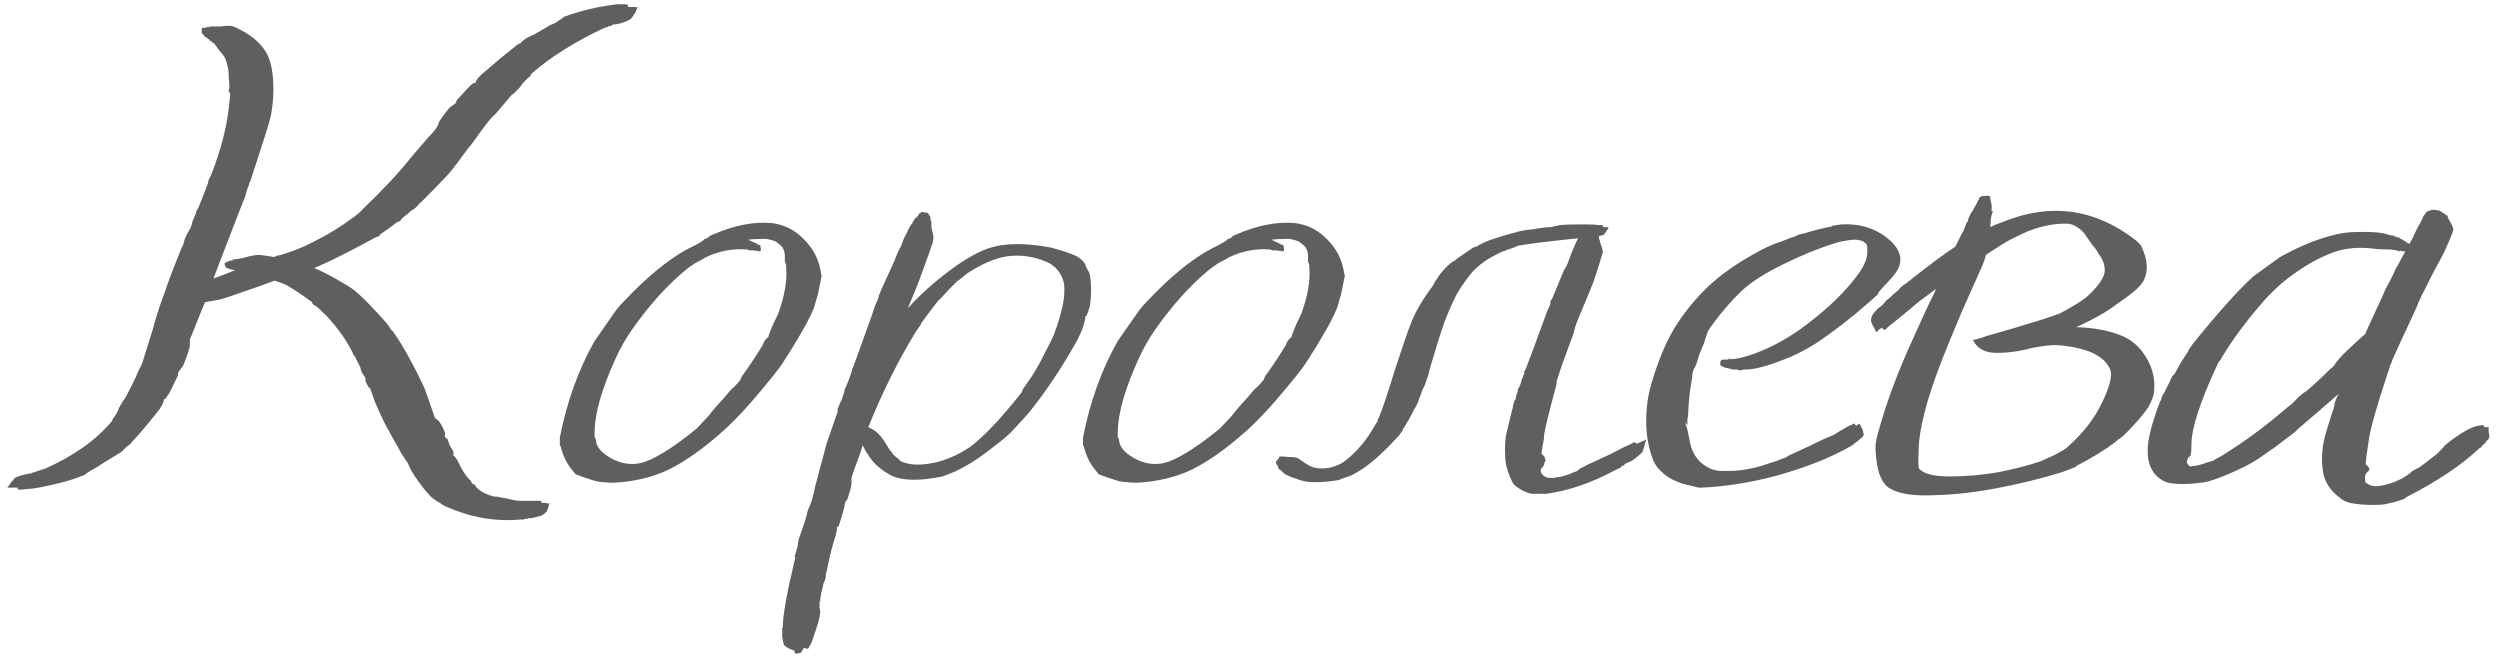 <?xml version="1.0" encoding="UTF-8"?> <svg xmlns="http://www.w3.org/2000/svg" width="162" height="43" viewBox="0 0 162 43" fill="none"> <path d="M40.879 1.22C40.758 1.31 40.563 1.4 40.294 1.49C40.053 1.55 39.919 1.58 39.889 1.58C39.889 1.58 39.843 1.58 39.754 1.58L39.663 1.625V1.67H39.574C39.483 1.7 39.423 1.715 39.394 1.715V1.76H39.303L39.169 1.805C37.248 2.705 35.673 3.695 34.444 4.775L34.398 4.865C34.368 4.925 34.294 5 34.173 5.09C34.084 5.18 34.008 5.255 33.949 5.315C33.889 5.375 33.828 5.45 33.769 5.54C33.709 5.63 33.648 5.705 33.589 5.765C33.559 5.795 33.483 5.87 33.364 5.99C33.273 6.08 33.199 6.14 33.139 6.17C33.019 6.32 32.688 6.71 32.148 7.34C32.089 7.4 31.998 7.49 31.878 7.61C31.759 7.73 31.669 7.835 31.608 7.925C31.459 8.105 31.233 8.405 30.933 8.825C30.663 9.215 30.468 9.47 30.349 9.59C29.718 10.46 29.284 11.03 29.044 11.3C28.654 11.72 28.069 12.32 27.288 13.1C27.229 13.13 27.169 13.19 27.108 13.28C27.049 13.34 26.988 13.4 26.928 13.46C26.869 13.52 26.779 13.58 26.659 13.64C26.569 13.7 26.523 13.745 26.523 13.775C26.404 13.865 26.268 13.97 26.119 14.09C25.998 14.21 25.939 14.285 25.939 14.315C25.909 14.345 25.863 14.36 25.803 14.36L25.713 14.405C25.384 14.675 25.009 14.945 24.588 15.215L24.634 15.26L24.229 15.44C22.639 16.31 21.349 16.955 20.358 17.375C20.748 17.525 21.259 17.78 21.889 18.14C22.369 18.41 22.729 18.635 22.968 18.815C23.479 19.235 24.183 19.955 25.084 20.975C25.113 21.005 25.143 21.05 25.174 21.11C25.233 21.17 25.264 21.215 25.264 21.245C25.294 21.305 25.338 21.365 25.398 21.425C25.459 21.455 25.488 21.485 25.488 21.515C26.088 22.355 26.764 23.57 27.514 25.16C27.544 25.25 27.753 25.85 28.143 26.96C28.143 26.99 28.159 27.035 28.189 27.095C28.248 27.125 28.308 27.17 28.369 27.23C28.428 27.26 28.459 27.29 28.459 27.32C28.578 27.47 28.698 27.695 28.819 27.995C28.849 28.085 28.849 28.16 28.819 28.22C28.819 28.28 28.849 28.34 28.909 28.4L28.998 28.445C29.029 28.535 29.073 28.67 29.134 28.85C29.224 29 29.299 29.12 29.358 29.21C29.358 29.27 29.373 29.33 29.404 29.39V29.435L29.314 29.48C29.433 29.51 29.569 29.675 29.718 29.975C29.898 30.395 30.139 30.77 30.439 31.1C30.468 31.1 30.498 31.13 30.529 31.19C30.558 31.25 30.573 31.295 30.573 31.325C30.604 31.325 30.634 31.34 30.663 31.37C30.694 31.37 30.724 31.385 30.753 31.415C30.784 31.415 30.814 31.46 30.843 31.55C30.904 31.61 30.948 31.655 30.979 31.685C31.159 31.835 31.369 31.955 31.608 32.045C31.759 32.105 31.849 32.135 31.878 32.135C31.939 32.165 31.998 32.18 32.059 32.18C32.118 32.18 32.163 32.18 32.194 32.18C32.313 32.21 32.478 32.24 32.688 32.27C32.928 32.33 33.123 32.375 33.273 32.405C33.453 32.435 33.589 32.45 33.678 32.45C33.858 32.45 34.038 32.45 34.218 32.45C34.428 32.45 34.563 32.45 34.623 32.45C34.743 32.45 34.864 32.45 34.983 32.45C35.044 32.45 35.089 32.495 35.118 32.585H35.389L35.478 32.63C35.538 32.63 35.584 32.615 35.614 32.585C35.584 32.675 35.553 32.78 35.523 32.9C35.493 32.99 35.464 33.065 35.434 33.125C35.404 33.185 35.358 33.23 35.298 33.26C35.209 33.35 35.103 33.41 34.983 33.44C34.864 33.47 34.743 33.5 34.623 33.53C34.533 33.56 34.459 33.575 34.398 33.575H34.309C34.248 33.575 34.203 33.59 34.173 33.62H34.084C33.993 33.62 33.949 33.635 33.949 33.665C33.919 33.665 33.858 33.665 33.769 33.665H33.724C32.103 33.815 30.483 33.53 28.863 32.81L28.773 32.765C28.713 32.735 28.623 32.675 28.503 32.585C28.384 32.525 28.308 32.48 28.279 32.45L28.143 32.36C28.023 32.27 27.933 32.195 27.873 32.135C27.843 32.105 27.724 31.97 27.514 31.73C27.183 31.31 26.928 30.95 26.748 30.65C26.689 30.56 26.628 30.455 26.569 30.335C26.509 30.185 26.463 30.08 26.433 30.02C26.343 29.9 26.194 29.675 25.983 29.345C25.803 28.985 25.654 28.715 25.534 28.535C25.113 27.785 24.843 27.275 24.724 27.005C24.634 26.795 24.498 26.495 24.319 26.105C24.169 25.685 24.064 25.385 24.003 25.205C23.974 25.145 23.928 25.1 23.869 25.07C23.838 25.01 23.808 24.95 23.779 24.89C23.748 24.83 23.718 24.77 23.689 24.71C23.689 24.62 23.689 24.56 23.689 24.53C23.659 24.44 23.613 24.365 23.553 24.305C23.523 24.245 23.494 24.2 23.463 24.17C23.433 24.11 23.419 24.065 23.419 24.035C23.389 24.005 23.373 23.975 23.373 23.945C23.373 23.915 23.373 23.885 23.373 23.855C23.224 23.555 23.088 23.285 22.968 23.045H22.924L22.834 22.82C22.444 22.04 21.889 21.26 21.169 20.48C20.808 20.12 20.584 19.91 20.494 19.85L20.404 19.805C20.373 19.775 20.328 19.745 20.268 19.715C20.238 19.655 20.224 19.61 20.224 19.58C19.564 19.1 19.023 18.74 18.604 18.5C18.453 18.41 18.183 18.305 17.794 18.185C17.253 18.395 16.578 18.635 15.768 18.905C15.018 19.175 14.524 19.34 14.284 19.4C13.954 19.46 13.623 19.52 13.293 19.58C13.264 19.61 12.963 20.345 12.393 21.785C12.364 21.815 12.334 21.89 12.303 22.01C12.303 22.13 12.303 22.235 12.303 22.325V22.46C12.213 22.79 12.079 23.18 11.899 23.63C11.838 23.75 11.778 23.84 11.719 23.9C11.659 23.96 11.598 24.05 11.539 24.17V24.305C11.209 25.025 10.998 25.445 10.909 25.565L10.684 25.88L10.639 25.835C10.608 26.105 10.428 26.435 10.098 26.825C9.499 27.575 8.974 28.19 8.524 28.67C8.494 28.73 8.434 28.79 8.344 28.85C8.254 28.91 8.194 28.955 8.164 28.985C8.134 29.015 8.089 29.06 8.029 29.12C7.999 29.15 7.954 29.195 7.894 29.255C7.864 29.285 7.699 29.39 7.399 29.57C7.249 29.66 7.054 29.78 6.814 29.93C6.574 30.08 6.409 30.185 6.319 30.245C6.259 30.275 6.184 30.32 6.094 30.38C6.004 30.44 5.944 30.47 5.914 30.47C5.824 30.53 5.734 30.59 5.644 30.65C5.554 30.71 5.494 30.755 5.464 30.785C4.804 31.055 4.039 31.28 3.169 31.46C2.509 31.61 2.044 31.685 1.774 31.685C1.564 31.715 1.414 31.73 1.324 31.73C1.204 31.73 1.144 31.715 1.144 31.685V31.595H0.784H0.649C0.559 31.595 0.499 31.595 0.469 31.595C0.529 31.535 0.589 31.46 0.649 31.37C0.709 31.25 0.769 31.175 0.829 31.145C0.859 31.085 0.904 31.025 0.964 30.965C1.144 30.875 1.369 30.8 1.639 30.74C1.909 30.68 2.059 30.65 2.089 30.65C2.089 30.62 2.134 30.605 2.224 30.605C2.284 30.575 2.329 30.56 2.359 30.56C2.359 30.53 2.404 30.515 2.494 30.515C2.554 30.485 2.599 30.47 2.629 30.47C2.629 30.44 2.674 30.425 2.764 30.425C2.824 30.395 2.869 30.38 2.899 30.38C4.789 29.54 6.244 28.505 7.264 27.275L7.309 27.14C7.339 27.11 7.384 27.05 7.444 26.96C7.534 26.84 7.594 26.735 7.624 26.645C7.654 26.585 7.684 26.51 7.714 26.42C7.774 26.33 7.819 26.255 7.849 26.195C7.879 26.135 7.924 26.06 7.984 25.97C8.074 25.85 8.134 25.76 8.164 25.7C8.344 25.37 8.569 24.92 8.839 24.35C8.839 24.32 8.884 24.215 8.974 24.035C9.064 23.855 9.139 23.705 9.199 23.585C9.259 23.405 9.484 22.685 9.874 21.425L10.143 20.48C10.354 19.82 10.518 19.34 10.639 19.04C10.819 18.47 11.194 17.48 11.764 16.07C11.823 15.98 11.868 15.875 11.899 15.755C11.928 15.635 11.959 15.53 11.989 15.44C12.049 15.32 12.108 15.2 12.168 15.08C12.258 14.93 12.319 14.825 12.348 14.765C12.409 14.615 12.454 14.465 12.483 14.315C12.543 14.165 12.604 14.03 12.664 13.91L12.709 13.73C12.739 13.64 12.768 13.58 12.799 13.55C12.858 13.49 12.889 13.43 12.889 13.37C13.129 12.8 13.338 12.26 13.518 11.75H13.473L13.698 11.3C14.299 9.74 14.674 8.315 14.823 7.025C14.883 6.515 14.914 6.185 14.914 6.035L14.823 5.945C14.823 5.915 14.823 5.87 14.823 5.81L14.868 5.72C14.868 5.51 14.854 5.285 14.823 5.045C14.823 4.775 14.809 4.565 14.778 4.415C14.748 4.265 14.688 4.055 14.598 3.785C14.539 3.665 14.403 3.485 14.194 3.245L13.924 2.885C13.924 2.855 13.893 2.825 13.834 2.795L13.743 2.75V2.705L13.653 2.66L13.563 2.615V2.57C13.534 2.54 13.504 2.525 13.473 2.525C13.444 2.465 13.383 2.42 13.293 2.39C13.264 2.36 13.233 2.33 13.204 2.3C13.204 2.27 13.188 2.24 13.159 2.21H13.114C13.084 2.18 13.069 2.105 13.069 1.985C13.069 1.865 13.084 1.805 13.114 1.805C13.143 1.805 13.204 1.805 13.293 1.805C13.383 1.745 13.489 1.73 13.608 1.76V1.715C13.639 1.715 13.684 1.715 13.743 1.715H13.879C13.969 1.715 14.104 1.715 14.284 1.715C14.493 1.685 14.674 1.67 14.823 1.67C14.973 1.67 15.108 1.7 15.229 1.76C16.159 2.18 16.819 2.705 17.209 3.335C17.599 3.965 17.764 4.94 17.703 6.26C17.674 6.83 17.599 7.34 17.479 7.79C17.358 8.24 16.939 9.56 16.218 11.75C16.189 11.78 16.159 11.855 16.128 11.975C16.099 12.095 16.069 12.17 16.038 12.2C16.009 12.29 15.979 12.395 15.948 12.515C15.918 12.605 15.903 12.665 15.903 12.695C15.694 13.205 15.348 14.09 14.868 15.35C14.389 16.58 14.043 17.48 13.834 18.05C14.254 17.9 14.719 17.72 15.229 17.51L14.823 17.42C14.793 17.39 14.764 17.375 14.733 17.375H14.688C14.598 17.285 14.553 17.18 14.553 17.06C14.584 17.03 14.643 17 14.733 16.97C14.823 16.91 14.928 16.88 15.049 16.88C15.079 16.88 15.079 16.865 15.049 16.835C15.079 16.835 15.139 16.82 15.229 16.79H15.364C15.483 16.76 15.633 16.73 15.813 16.7C16.023 16.64 16.203 16.595 16.354 16.565C16.503 16.535 16.654 16.52 16.803 16.52C17.134 16.55 17.448 16.595 17.748 16.655C17.808 16.625 17.884 16.595 17.974 16.565C18.093 16.535 18.169 16.52 18.198 16.52C18.709 16.37 19.233 16.175 19.773 15.935C21.034 15.335 22.069 14.72 22.878 14.09C22.909 14.09 22.953 14.06 23.014 14C23.073 13.94 23.134 13.895 23.194 13.865C23.224 13.835 23.268 13.79 23.328 13.73C23.419 13.67 23.463 13.625 23.463 13.595C24.814 12.305 25.878 11.165 26.659 10.175C26.838 9.965 27.018 9.755 27.198 9.545C27.378 9.335 27.558 9.125 27.738 8.915C27.948 8.705 28.099 8.54 28.189 8.42C28.218 8.39 28.248 8.345 28.279 8.285C28.338 8.195 28.384 8.105 28.413 8.015L28.459 7.88C28.608 7.64 28.819 7.355 29.088 7.025C29.178 6.935 29.253 6.875 29.314 6.845C29.373 6.815 29.448 6.755 29.538 6.665L29.584 6.53C29.584 6.5 29.689 6.38 29.898 6.17C30.108 5.93 30.288 5.735 30.439 5.585L30.709 5.36L30.799 5.405C30.828 5.195 31.053 4.925 31.474 4.595C31.713 4.385 32.029 4.115 32.419 3.785C32.839 3.455 33.139 3.215 33.319 3.065C33.379 3.005 33.453 2.945 33.544 2.885C33.633 2.825 33.694 2.795 33.724 2.795C33.754 2.765 33.783 2.735 33.813 2.705C33.873 2.645 33.949 2.585 34.038 2.525C34.069 2.495 34.114 2.465 34.173 2.435C34.233 2.405 34.294 2.375 34.353 2.345C34.444 2.315 34.519 2.285 34.578 2.255C34.788 2.135 35.148 1.925 35.658 1.625C35.718 1.595 35.794 1.565 35.883 1.535C36.004 1.475 36.078 1.43 36.108 1.4C36.199 1.34 36.288 1.28 36.379 1.22C36.468 1.16 36.529 1.115 36.559 1.085C37.188 0.845 37.938 0.635 38.809 0.455C39.468 0.335 39.904 0.275 40.114 0.275C40.294 0.275 40.444 0.275 40.563 0.275C40.654 0.275 40.699 0.335 40.699 0.455H41.014C41.044 0.455 41.089 0.455 41.148 0.455C41.239 0.485 41.298 0.485 41.328 0.455C41.269 0.545 41.224 0.65 41.194 0.77C41.133 0.86 41.074 0.95 41.014 1.04C40.983 1.1 40.938 1.16 40.879 1.22ZM45.053 15.89C45.203 15.8 45.308 15.74 45.368 15.71L45.503 15.62L45.638 15.53V15.485C45.668 15.485 45.728 15.47 45.818 15.44L45.953 15.35V15.305C46.013 15.275 46.118 15.23 46.268 15.17C47.588 14.6 48.818 14.36 49.958 14.45C50.798 14.54 51.518 14.9 52.118 15.53C52.718 16.13 53.078 16.85 53.198 17.69L53.243 17.87C53.183 18.17 53.108 18.545 53.018 18.995C52.898 19.415 52.808 19.73 52.748 19.94C52.628 20.24 52.448 20.615 52.208 21.065C51.668 22.025 51.128 22.91 50.588 23.72C50.348 24.05 50.003 24.485 49.553 25.025C48.443 26.375 47.468 27.41 46.628 28.13C45.458 29.15 44.363 29.915 43.343 30.425C42.263 30.935 41.063 31.22 39.743 31.28C39.503 31.28 39.263 31.265 39.023 31.235C38.843 31.235 38.618 31.19 38.348 31.1C37.808 30.92 37.463 30.8 37.313 30.74C37.253 30.68 37.178 30.59 37.088 30.47C36.728 30.05 36.473 29.525 36.323 28.895H36.278V28.355C36.728 26.045 37.478 23.96 38.528 22.1C38.648 21.92 39.098 21.275 39.878 20.165L40.013 19.985C40.103 19.865 40.268 19.685 40.508 19.445C41.648 18.245 42.713 17.315 43.703 16.655C44.093 16.385 44.543 16.13 45.053 15.89ZM45.683 16.7C45.593 16.76 45.518 16.805 45.458 16.835C45.278 16.925 45.113 17.015 44.963 17.105C44.903 17.165 44.858 17.195 44.828 17.195C44.618 17.345 44.408 17.51 44.198 17.69C43.088 18.65 42.023 19.85 41.003 21.29C40.553 21.92 40.163 22.61 39.833 23.36C38.993 25.22 38.558 26.75 38.528 27.95C38.528 28.1 38.528 28.22 38.528 28.31C38.558 28.37 38.588 28.43 38.618 28.49V28.58C38.678 29.03 39.068 29.435 39.788 29.795C40.508 30.125 41.213 30.155 41.903 29.885C42.743 29.555 43.823 28.85 45.143 27.77C45.233 27.68 45.488 27.41 45.908 26.96C46.058 26.75 46.283 26.48 46.583 26.15C46.913 25.79 47.123 25.55 47.213 25.43C47.363 25.25 47.483 25.13 47.573 25.07C47.663 24.98 47.798 24.83 47.978 24.62L48.068 24.395C48.488 23.825 48.938 23.15 49.418 22.37C49.448 22.31 49.478 22.235 49.508 22.145C49.568 22.055 49.628 21.98 49.688 21.92L49.733 21.875H49.778C49.808 21.725 49.913 21.44 50.093 21.02C50.303 20.6 50.423 20.345 50.453 20.255C50.843 19.145 51.008 18.2 50.948 17.42C50.948 17.24 50.933 17.12 50.903 17.06C50.903 17.03 50.888 17 50.858 16.97C50.858 16.94 50.858 16.895 50.858 16.835C50.858 16.805 50.858 16.76 50.858 16.7C50.858 16.61 50.858 16.55 50.858 16.52C50.828 16.19 50.693 15.95 50.453 15.8C50.333 15.68 50.198 15.605 50.048 15.575C49.778 15.485 49.538 15.455 49.328 15.485C49.058 15.485 48.773 15.5 48.473 15.53C48.503 15.53 48.533 15.545 48.563 15.575C48.593 15.575 48.623 15.59 48.653 15.62C48.953 15.74 49.103 15.815 49.103 15.845C49.133 15.845 49.178 15.86 49.238 15.89L49.283 15.935C49.283 15.965 49.283 16.01 49.283 16.07C49.313 16.13 49.313 16.19 49.283 16.25C49.253 16.28 49.223 16.295 49.193 16.295C49.163 16.265 49.103 16.25 49.013 16.25C48.923 16.25 48.818 16.235 48.698 16.205C48.668 16.205 48.653 16.22 48.653 16.25L48.518 16.205C48.428 16.175 48.368 16.16 48.338 16.16C47.888 16.13 47.438 16.16 46.988 16.25C46.538 16.34 46.103 16.49 45.683 16.7ZM50.857 41.855C50.797 41.795 50.752 41.66 50.722 41.45L50.677 41.18V41.09C50.707 41.06 50.722 41.03 50.722 41H50.677V40.91L50.722 40.82H50.677V40.73L50.722 40.64C50.722 39.89 50.992 38.39 51.532 36.14L51.487 36.05C51.517 35.99 51.547 35.9 51.577 35.78C51.607 35.66 51.637 35.555 51.667 35.465C51.667 35.435 51.682 35.36 51.712 35.24C51.712 35.12 51.727 35.03 51.757 34.97C51.757 34.91 51.787 34.82 51.847 34.7C51.877 34.58 51.907 34.49 51.937 34.43C51.997 34.25 52.072 34.025 52.162 33.755C52.252 33.485 52.312 33.26 52.342 33.08C52.372 33.02 52.417 32.915 52.477 32.765C52.537 32.615 52.582 32.495 52.612 32.405C52.672 32.195 52.747 31.88 52.837 31.46C52.957 31.04 53.032 30.755 53.062 30.605C53.362 29.525 53.527 28.91 53.557 28.76C53.647 28.49 53.782 28.1 53.962 27.59C54.142 27.08 54.247 26.78 54.277 26.69C54.277 26.63 54.277 26.57 54.277 26.51C54.307 26.42 54.337 26.345 54.367 26.285C54.397 26.225 54.427 26.15 54.457 26.06C54.517 25.97 54.547 25.91 54.547 25.88C54.577 25.79 54.607 25.7 54.637 25.61C54.667 25.52 54.697 25.43 54.727 25.34V25.25C54.727 25.22 54.742 25.19 54.772 25.16L54.817 25.07C54.967 24.71 55.102 24.35 55.222 23.99H55.177L55.312 23.72C55.402 23.48 55.807 22.355 56.527 20.345C56.557 20.225 56.617 20.045 56.707 19.805C56.827 19.535 56.902 19.355 56.932 19.265V19.175C56.962 19.115 56.992 19.055 57.022 18.995C57.052 18.935 57.067 18.89 57.067 18.86C57.307 18.32 57.607 17.66 57.967 16.88C57.997 16.82 58.057 16.67 58.147 16.43C58.267 16.16 58.357 15.98 58.417 15.89C58.447 15.77 58.507 15.605 58.597 15.395C58.717 15.185 58.807 15.005 58.867 14.855C58.957 14.705 59.017 14.6 59.047 14.54C59.077 14.54 59.107 14.51 59.137 14.45V14.36H59.182L59.227 14.27C59.257 14.21 59.272 14.18 59.272 14.18C59.272 14.15 59.287 14.135 59.317 14.135C59.347 14.105 59.377 14.09 59.407 14.09C59.527 13.91 59.587 13.82 59.587 13.82C59.617 13.82 59.647 13.805 59.677 13.775V13.73C59.737 13.73 59.827 13.745 59.947 13.775C60.097 13.775 60.172 13.805 60.172 13.865C60.172 13.895 60.202 13.94 60.262 14C60.292 14.09 60.307 14.18 60.307 14.27C60.307 14.3 60.307 14.315 60.307 14.315H60.352V14.45V14.54C60.352 14.63 60.367 14.765 60.397 14.945C60.457 15.125 60.487 15.26 60.487 15.35C60.487 15.44 60.472 15.56 60.442 15.71C60.382 15.92 60.142 16.595 59.722 17.735C59.632 18.005 59.482 18.395 59.272 18.905C59.062 19.415 58.912 19.775 58.822 19.985C59.602 19.115 60.517 18.29 61.567 17.51C62.617 16.73 63.517 16.235 64.267 16.025C65.107 15.785 66.172 15.755 67.462 15.935C67.882 15.995 68.182 16.055 68.362 16.115C69.232 16.355 69.772 16.565 69.982 16.745C70.132 16.865 70.222 16.955 70.252 17.015C70.282 17.045 70.312 17.105 70.342 17.195C70.372 17.285 70.432 17.405 70.522 17.555L70.612 17.735C70.732 18.425 70.732 19.145 70.612 19.895C70.582 19.955 70.552 20.045 70.522 20.165C70.492 20.255 70.462 20.33 70.432 20.39L70.387 20.48H70.342C70.282 21.02 70.042 21.65 69.622 22.37C68.752 23.9 67.807 25.31 66.787 26.6C66.727 26.69 66.502 26.945 66.112 27.365C65.812 27.695 65.632 27.89 65.572 27.95C65.272 28.25 64.957 28.52 64.627 28.76C63.847 29.39 63.187 29.855 62.647 30.155C62.437 30.275 62.182 30.41 61.882 30.56C61.432 30.74 61.162 30.845 61.072 30.875C59.602 31.175 58.507 31.16 57.787 30.83C57.097 30.47 56.587 30.02 56.257 29.48C56.167 29.36 56.047 29.15 55.897 28.85C55.837 29.09 55.762 29.33 55.672 29.57C55.582 29.81 55.492 30.05 55.402 30.29C55.312 30.53 55.252 30.71 55.222 30.83C55.192 30.86 55.177 30.92 55.177 31.01C55.177 31.07 55.177 31.145 55.177 31.235C55.177 31.295 55.177 31.34 55.177 31.37C55.147 31.58 55.072 31.865 54.952 32.225C54.922 32.345 54.877 32.42 54.817 32.45C54.787 32.51 54.757 32.6 54.727 32.72V32.81C54.697 32.93 54.652 33.095 54.592 33.305C54.532 33.515 54.472 33.71 54.412 33.89L54.322 34.16L54.232 34.115C54.262 34.265 54.202 34.565 54.052 35.015C53.872 35.615 53.722 36.23 53.602 36.86C53.602 36.92 53.587 36.98 53.557 37.04C53.527 37.13 53.512 37.19 53.512 37.22C53.512 37.28 53.512 37.325 53.512 37.355C53.512 37.415 53.497 37.475 53.467 37.535C53.467 37.595 53.437 37.67 53.377 37.76C53.347 37.85 53.332 37.925 53.332 37.985C53.242 38.285 53.182 38.585 53.152 38.885C53.152 38.915 53.137 38.96 53.107 39.02C53.107 39.11 53.107 39.185 53.107 39.245C53.107 39.305 53.107 39.365 53.107 39.425C53.137 39.515 53.152 39.575 53.152 39.605C53.152 39.875 53.032 40.355 52.792 41.045C52.642 41.495 52.552 41.735 52.522 41.765C52.462 41.855 52.417 41.93 52.387 41.99C52.387 42.05 52.297 42.05 52.117 41.99C52.087 41.99 52.042 42.05 51.982 42.17L51.892 42.305H51.847C51.787 42.335 51.712 42.35 51.622 42.35C51.532 42.35 51.487 42.335 51.487 42.305C51.487 42.245 51.487 42.2 51.487 42.17C51.217 42.08 51.007 41.975 50.857 41.855ZM56.797 27.995C57.007 28.175 57.202 28.415 57.382 28.715C57.562 29.015 57.667 29.18 57.697 29.21L57.787 29.3C57.847 29.39 57.877 29.45 57.877 29.48C57.907 29.48 57.922 29.48 57.922 29.48C57.922 29.48 57.952 29.51 58.012 29.57C58.072 29.63 58.117 29.675 58.147 29.705V29.66L58.237 29.75C58.297 29.84 58.342 29.885 58.372 29.885C58.852 30.125 59.512 30.17 60.352 30.02C61.192 29.87 62.017 29.525 62.827 28.985C63.697 28.355 64.822 27.17 66.202 25.43L66.292 25.205C66.742 24.575 67.012 24.17 67.102 23.99C67.222 23.81 67.417 23.45 67.687 22.91C68.017 22.28 68.212 21.89 68.272 21.74C68.632 20.81 68.857 19.985 68.947 19.265C68.977 18.935 68.977 18.635 68.947 18.365C68.797 17.705 68.422 17.24 67.822 16.97C66.982 16.61 66.127 16.49 65.257 16.61C64.477 16.73 63.607 17.105 62.647 17.735C62.617 17.765 62.452 17.9 62.152 18.14C62.092 18.17 62.032 18.215 61.972 18.275C61.912 18.335 61.852 18.395 61.792 18.455C61.762 18.485 61.732 18.515 61.702 18.545C61.492 18.755 61.252 19.01 60.982 19.31C60.952 19.34 60.907 19.385 60.847 19.445C60.817 19.475 60.787 19.505 60.757 19.535C60.397 19.985 60.037 20.465 59.677 20.975V21.02L59.362 21.47C58.222 23.33 57.202 25.37 56.302 27.59V27.635C56.272 27.635 56.257 27.65 56.257 27.68C56.527 27.8 56.707 27.905 56.797 27.995ZM78.954 15.89C79.104 15.8 79.209 15.74 79.269 15.71L79.404 15.62L79.539 15.53V15.485C79.569 15.485 79.629 15.47 79.719 15.44L79.854 15.35V15.305C79.914 15.275 80.019 15.23 80.169 15.17C81.489 14.6 82.719 14.36 83.859 14.45C84.699 14.54 85.419 14.9 86.019 15.53C86.619 16.13 86.979 16.85 87.099 17.69L87.144 17.87C87.084 18.17 87.009 18.545 86.919 18.995C86.799 19.415 86.709 19.73 86.649 19.94C86.529 20.24 86.349 20.615 86.109 21.065C85.569 22.025 85.029 22.91 84.489 23.72C84.249 24.05 83.904 24.485 83.454 25.025C82.344 26.375 81.369 27.41 80.529 28.13C79.359 29.15 78.264 29.915 77.244 30.425C76.164 30.935 74.964 31.22 73.644 31.28C73.404 31.28 73.164 31.265 72.924 31.235C72.744 31.235 72.519 31.19 72.249 31.1C71.709 30.92 71.364 30.8 71.214 30.74C71.154 30.68 71.079 30.59 70.989 30.47C70.629 30.05 70.374 29.525 70.224 28.895H70.179V28.355C70.629 26.045 71.379 23.96 72.429 22.1C72.549 21.92 72.999 21.275 73.779 20.165L73.914 19.985C74.004 19.865 74.169 19.685 74.409 19.445C75.549 18.245 76.614 17.315 77.604 16.655C77.994 16.385 78.444 16.13 78.954 15.89ZM79.584 16.7C79.494 16.76 79.419 16.805 79.359 16.835C79.179 16.925 79.014 17.015 78.864 17.105C78.804 17.165 78.759 17.195 78.729 17.195C78.519 17.345 78.309 17.51 78.099 17.69C76.989 18.65 75.924 19.85 74.904 21.29C74.454 21.92 74.064 22.61 73.734 23.36C72.894 25.22 72.459 26.75 72.429 27.95C72.429 28.1 72.429 28.22 72.429 28.31C72.459 28.37 72.489 28.43 72.519 28.49V28.58C72.579 29.03 72.969 29.435 73.689 29.795C74.409 30.125 75.114 30.155 75.804 29.885C76.644 29.555 77.724 28.85 79.044 27.77C79.134 27.68 79.389 27.41 79.809 26.96C79.959 26.75 80.184 26.48 80.484 26.15C80.814 25.79 81.024 25.55 81.114 25.43C81.264 25.25 81.384 25.13 81.474 25.07C81.564 24.98 81.699 24.83 81.879 24.62L81.969 24.395C82.389 23.825 82.839 23.15 83.319 22.37C83.349 22.31 83.379 22.235 83.409 22.145C83.469 22.055 83.529 21.98 83.589 21.92L83.634 21.875H83.679C83.709 21.725 83.814 21.44 83.994 21.02C84.204 20.6 84.324 20.345 84.354 20.255C84.744 19.145 84.909 18.2 84.849 17.42C84.849 17.24 84.834 17.12 84.804 17.06C84.804 17.03 84.789 17 84.759 16.97C84.759 16.94 84.759 16.895 84.759 16.835C84.759 16.805 84.759 16.76 84.759 16.7C84.759 16.61 84.759 16.55 84.759 16.52C84.729 16.19 84.594 15.95 84.354 15.8C84.234 15.68 84.099 15.605 83.949 15.575C83.679 15.485 83.439 15.455 83.229 15.485C82.959 15.485 82.674 15.5 82.374 15.53C82.404 15.53 82.434 15.545 82.464 15.575C82.494 15.575 82.524 15.59 82.554 15.62C82.854 15.74 83.004 15.815 83.004 15.845C83.034 15.845 83.079 15.86 83.139 15.89L83.184 15.935C83.184 15.965 83.184 16.01 83.184 16.07C83.214 16.13 83.214 16.19 83.184 16.25C83.154 16.28 83.124 16.295 83.094 16.295C83.064 16.265 83.004 16.25 82.914 16.25C82.824 16.25 82.719 16.235 82.599 16.205C82.569 16.205 82.554 16.22 82.554 16.25L82.419 16.205C82.329 16.175 82.269 16.16 82.239 16.16C81.789 16.13 81.339 16.16 80.889 16.25C80.439 16.34 80.004 16.49 79.584 16.7ZM106.448 29.255C106.358 29.375 106.253 29.48 106.133 29.57C106.013 29.66 105.893 29.75 105.773 29.84C105.653 29.9 105.563 29.945 105.503 29.975L105.368 30.02C105.308 30.08 105.263 30.11 105.233 30.11L105.278 30.155C105.248 30.155 105.188 30.17 105.098 30.2L105.008 30.29C105.008 30.32 104.948 30.35 104.828 30.38C104.798 30.41 104.768 30.425 104.738 30.425C103.208 31.265 101.693 31.79 100.193 32H100.103H99.698H99.338C99.218 32 99.083 31.97 98.933 31.91C98.573 31.76 98.288 31.58 98.078 31.37C98.018 31.28 97.943 31.13 97.853 30.92C97.643 30.41 97.538 29.975 97.538 29.615C97.508 29.135 97.523 28.67 97.583 28.22C97.643 27.95 97.778 27.395 97.988 26.555C98.018 26.495 98.033 26.435 98.033 26.375C98.033 26.285 98.048 26.225 98.078 26.195C98.078 26.135 98.093 26.075 98.123 26.015C98.183 25.925 98.213 25.865 98.213 25.835C98.243 25.745 98.258 25.67 98.258 25.61C98.288 25.52 98.318 25.445 98.348 25.385V25.295C98.348 25.235 98.363 25.19 98.393 25.16L98.438 25.115C98.498 24.995 98.558 24.815 98.618 24.575C98.708 24.335 98.768 24.2 98.798 24.17H98.753V24.125L98.888 23.855C98.978 23.645 99.368 22.595 100.058 20.705C100.088 20.615 100.148 20.45 100.238 20.21C100.358 19.94 100.433 19.775 100.463 19.715V19.58C100.463 19.52 100.478 19.475 100.508 19.445C100.568 19.385 100.598 19.34 100.598 19.31C100.778 18.86 101.033 18.245 101.363 17.465C101.423 17.405 101.498 17.27 101.588 17.06C101.678 16.82 101.738 16.655 101.768 16.565C101.798 16.475 101.873 16.295 101.993 16.025C102.113 15.725 102.203 15.53 102.263 15.44C100.223 15.65 98.903 15.815 98.303 15.935L98.258 15.98L97.763 16.16C97.703 16.16 97.628 16.19 97.538 16.25C97.448 16.28 97.388 16.295 97.358 16.295L96.908 16.52C96.548 16.7 96.218 16.91 95.918 17.15C95.708 17.33 95.558 17.465 95.468 17.555C95.108 17.975 94.763 18.455 94.433 18.995C94.163 19.505 93.878 20.15 93.578 20.93C93.338 21.62 93.038 22.58 92.678 23.81C92.648 23.9 92.618 24.02 92.588 24.17C92.558 24.32 92.513 24.455 92.453 24.575C92.423 24.695 92.378 24.83 92.318 24.98L92.183 25.25C92.123 25.43 92.048 25.625 91.958 25.835C91.898 26.045 91.853 26.165 91.823 26.195C91.793 26.255 91.763 26.315 91.733 26.375C91.703 26.435 91.673 26.48 91.643 26.51C91.433 26.96 91.178 27.41 90.878 27.86H90.923L90.653 28.22C89.543 29.45 88.583 30.275 87.773 30.695C87.713 30.755 87.413 30.875 86.873 31.055L86.783 31.1C86.753 31.1 86.663 31.115 86.513 31.145C85.913 31.235 85.373 31.265 84.893 31.235C84.563 31.205 84.293 31.145 84.083 31.055C83.513 30.875 83.183 30.71 83.093 30.56L83.048 30.515L82.958 30.47H83.003C82.973 30.44 82.943 30.425 82.913 30.425C82.883 30.395 82.868 30.38 82.868 30.38C82.838 30.35 82.823 30.32 82.823 30.29V30.245C82.733 30.095 82.688 30.02 82.688 30.02C82.688 29.99 82.688 29.96 82.688 29.93C82.688 29.9 82.733 29.84 82.823 29.75C82.883 29.63 82.928 29.57 82.958 29.57C82.988 29.6 83.033 29.6 83.093 29.57C83.183 29.57 83.243 29.585 83.273 29.615C83.303 29.615 83.318 29.615 83.318 29.615C83.318 29.585 83.333 29.57 83.363 29.57C83.363 29.57 83.378 29.585 83.408 29.615C83.438 29.615 83.468 29.615 83.498 29.615C83.528 29.615 83.603 29.615 83.723 29.615C83.813 29.615 83.903 29.63 83.993 29.66C84.053 29.66 84.098 29.675 84.128 29.705C84.578 30.035 84.908 30.23 85.118 30.29C85.628 30.41 86.138 30.365 86.648 30.155C86.888 30.065 87.143 29.9 87.413 29.66C88.073 29.09 88.628 28.4 89.078 27.59C89.168 27.44 89.228 27.35 89.258 27.32C89.258 27.26 89.303 27.14 89.393 26.96C89.603 26.45 89.933 25.46 90.383 23.99C90.863 22.52 91.208 21.515 91.418 20.975C91.688 20.255 92.168 19.43 92.858 18.5C92.888 18.47 92.918 18.41 92.948 18.32C93.008 18.23 93.068 18.14 93.128 18.05L93.173 17.96C93.383 17.66 93.623 17.39 93.893 17.15C93.983 17.06 94.058 17 94.118 16.97C94.178 16.94 94.253 16.895 94.343 16.835L94.433 16.745C94.823 16.475 95.153 16.25 95.423 16.07C95.453 16.04 95.528 16.01 95.648 15.98H95.693C95.843 15.86 96.113 15.725 96.503 15.575C97.103 15.365 97.703 15.185 98.303 15.035C98.333 15.005 98.393 14.99 98.483 14.99C98.573 14.96 98.633 14.945 98.663 14.945C98.693 14.945 98.723 14.945 98.753 14.945C98.813 14.915 98.873 14.9 98.933 14.9L99.383 14.855C99.653 14.795 99.968 14.75 100.328 14.72C100.388 14.72 100.448 14.72 100.508 14.72C100.598 14.69 100.658 14.675 100.688 14.675C100.748 14.645 100.823 14.63 100.913 14.63C101.003 14.6 101.063 14.585 101.093 14.585C101.393 14.555 101.918 14.54 102.668 14.54C103.178 14.54 103.463 14.555 103.523 14.585C103.613 14.585 103.703 14.585 103.793 14.585C103.853 14.585 103.883 14.63 103.883 14.72H104.063H104.153L104.243 14.765L103.928 15.215C103.838 15.245 103.733 15.275 103.613 15.305C103.613 15.365 103.613 15.41 103.613 15.44C103.643 15.5 103.673 15.605 103.703 15.755C103.763 15.905 103.808 16.04 103.838 16.16C103.868 16.25 103.868 16.34 103.838 16.43C103.748 16.76 103.553 17.375 103.253 18.275C103.133 18.575 102.968 18.98 102.758 19.49C102.548 20 102.398 20.36 102.308 20.57C102.248 20.69 102.173 20.885 102.083 21.155C102.023 21.395 101.978 21.56 101.948 21.65C101.348 23.27 101.033 24.155 101.003 24.305C101.003 24.335 100.988 24.38 100.958 24.44C100.928 24.5 100.913 24.545 100.913 24.575C100.883 24.635 100.868 24.695 100.868 24.755C100.868 24.815 100.868 24.86 100.868 24.89C100.388 26.66 100.118 27.755 100.058 28.175C100.058 28.385 100.028 28.61 99.968 28.85C99.938 29.09 99.908 29.255 99.878 29.345C99.878 29.375 99.923 29.435 100.013 29.525L100.058 29.57C100.118 29.66 100.148 29.765 100.148 29.885C100.118 29.915 100.088 29.945 100.058 29.975C100.058 29.975 100.058 29.99 100.058 30.02H100.103C100.073 30.08 100.043 30.14 100.013 30.2C99.983 30.26 99.953 30.29 99.923 30.29L99.878 30.335V30.38C99.848 30.44 99.833 30.485 99.833 30.515C99.893 30.755 100.058 30.905 100.328 30.965C100.418 30.965 100.493 30.965 100.553 30.965C100.583 30.965 100.613 30.965 100.643 30.965C100.673 30.965 100.703 30.965 100.733 30.965L100.868 30.92C100.928 30.92 100.988 30.92 101.048 30.92C101.288 30.86 101.528 30.785 101.768 30.695C101.948 30.605 102.068 30.56 102.128 30.56C102.188 30.53 102.248 30.485 102.308 30.425C102.368 30.365 102.413 30.335 102.443 30.335C102.713 30.185 103.058 30.02 103.478 29.84C103.928 29.63 104.183 29.51 104.243 29.48C104.423 29.39 104.633 29.285 104.873 29.165C105.143 29.015 105.323 28.925 105.413 28.895C105.563 28.835 105.713 28.76 105.863 28.67C105.923 28.64 105.983 28.67 106.043 28.76L106.358 28.625C106.388 28.595 106.433 28.58 106.493 28.58C106.583 28.52 106.643 28.49 106.673 28.49L106.448 29.255ZM120.771 28.175C120.741 28.265 120.681 28.34 120.591 28.4C120.531 28.46 120.441 28.535 120.321 28.625C120.231 28.685 120.171 28.73 120.141 28.76L120.051 28.85L119.916 28.895V28.94C119.916 28.94 119.871 28.955 119.781 28.985C119.721 29.015 119.676 29.045 119.646 29.075L119.376 29.21C118.236 29.81 116.811 30.35 115.101 30.83C113.391 31.28 111.786 31.535 110.286 31.595H110.061C109.671 31.505 109.311 31.415 108.981 31.325C108.561 31.175 108.246 31.025 108.036 30.875C107.586 30.545 107.286 30.2 107.136 29.84C106.716 28.79 106.581 27.59 106.731 26.24C106.791 25.64 106.956 24.95 107.226 24.17C107.646 22.88 108.141 21.8 108.711 20.93C109.371 19.94 110.121 19.07 110.961 18.32C111.771 17.6 112.821 16.895 114.111 16.205C114.411 16.055 114.636 15.95 114.786 15.89C114.816 15.86 115.056 15.77 115.506 15.62C115.656 15.56 115.806 15.5 115.956 15.44C116.136 15.38 116.271 15.335 116.361 15.305C116.451 15.245 116.511 15.215 116.541 15.215C116.601 15.185 116.661 15.17 116.721 15.17C116.811 15.14 116.871 15.125 116.901 15.125C117.471 14.945 118.071 14.795 118.701 14.675V14.63L119.331 14.54C120.471 14.48 121.446 14.765 122.256 15.395C123.066 16.025 123.321 16.685 123.021 17.375C122.931 17.555 122.796 17.75 122.616 17.96C122.466 18.14 122.286 18.335 122.076 18.545C121.896 18.755 121.791 18.875 121.761 18.905L121.671 19.085C121.611 19.145 121.446 19.295 121.176 19.535C119.946 20.615 118.761 21.53 117.621 22.28C116.901 22.73 116.211 23.075 115.551 23.315C114.411 23.765 113.556 23.975 112.986 23.945L112.851 23.99C112.731 23.99 112.656 23.99 112.626 23.99V23.945H112.491C112.371 23.945 112.296 23.945 112.266 23.945C112.236 23.945 112.206 23.93 112.176 23.9H112.131C111.831 23.84 111.666 23.795 111.636 23.765L111.591 23.72C111.531 23.72 111.501 23.705 111.501 23.675C111.441 23.585 111.456 23.465 111.546 23.315C111.576 23.315 111.621 23.315 111.681 23.315C111.771 23.285 111.876 23.285 111.996 23.315C112.026 23.315 112.026 23.3 111.996 23.27C111.996 23.24 111.996 23.225 111.996 23.225C112.026 23.225 112.071 23.24 112.131 23.27C112.221 23.27 112.281 23.27 112.311 23.27C112.641 23.24 113.106 23.12 113.706 22.91C114.906 22.46 116.031 21.83 117.081 21.02C118.551 19.91 119.691 18.785 120.501 17.645C120.861 17.105 121.026 16.64 120.996 16.25V16.16C120.996 16.07 120.996 16.01 120.996 15.98C120.996 15.95 120.981 15.905 120.951 15.845C120.921 15.785 120.876 15.74 120.816 15.71C120.756 15.65 120.666 15.605 120.546 15.575C120.426 15.545 120.291 15.53 120.141 15.53C120.021 15.53 119.796 15.56 119.466 15.62C119.256 15.65 119.076 15.695 118.926 15.755C117.846 16.085 116.706 16.55 115.506 17.15C114.336 17.72 113.451 18.29 112.851 18.86C112.071 19.61 111.351 20.465 110.691 21.425C110.661 21.485 110.571 21.755 110.421 22.235C110.331 22.445 110.226 22.7 110.106 23C110.016 23.3 109.956 23.495 109.926 23.585C109.866 23.735 109.806 23.855 109.746 23.945C109.716 24.005 109.686 24.125 109.656 24.305V24.485C109.506 25.205 109.416 26.03 109.386 26.96C109.356 27.05 109.341 27.14 109.341 27.23C109.341 27.32 109.341 27.395 109.341 27.455V27.545L109.206 27.41C109.176 27.41 109.191 27.455 109.251 27.545C109.311 27.665 109.401 28.055 109.521 28.715C109.701 29.525 110.151 30.08 110.871 30.38C110.991 30.44 111.186 30.485 111.456 30.515C111.486 30.515 111.651 30.515 111.951 30.515C112.341 30.515 112.626 30.5 112.806 30.47C113.466 30.38 114.081 30.23 114.651 30.02C114.981 29.93 115.236 29.84 115.416 29.75C115.506 29.72 115.596 29.69 115.686 29.66C115.776 29.6 115.851 29.555 115.911 29.525C116.001 29.465 116.061 29.435 116.091 29.435C116.421 29.285 116.781 29.12 117.171 28.94C117.591 28.73 117.936 28.565 118.206 28.445C118.476 28.325 118.686 28.235 118.836 28.175C119.016 28.055 119.211 27.935 119.421 27.815C119.631 27.695 119.766 27.62 119.826 27.59C119.946 27.56 120.036 27.515 120.096 27.455C120.126 27.425 120.186 27.47 120.276 27.59L120.411 27.5L120.501 27.455C120.531 27.515 120.576 27.605 120.636 27.725C120.696 27.815 120.726 27.905 120.726 27.995C120.756 28.055 120.771 28.115 120.771 28.175ZM128.689 16.52C128.629 16.76 128.554 16.985 128.464 17.195C128.224 17.735 127.789 18.71 127.159 20.12C126.559 21.53 126.109 22.625 125.809 23.405C124.819 25.955 124.324 27.92 124.324 29.3C124.294 29.99 124.309 30.35 124.369 30.38C124.669 30.71 125.329 30.875 126.349 30.875C127.369 30.875 128.404 30.785 129.454 30.605C130.534 30.395 131.464 30.155 132.244 29.885C132.454 29.795 132.754 29.66 133.144 29.48C133.594 29.24 133.864 29.075 133.954 28.985C134.974 28.085 135.724 27.125 136.204 26.105C136.714 25.055 136.894 24.335 136.744 23.945C136.354 23.045 135.229 22.52 133.369 22.37C133.009 22.34 132.439 22.4 131.659 22.55C130.909 22.76 130.144 22.865 129.364 22.865C128.614 22.865 128.104 22.58 127.834 22.01C127.864 22.04 128.074 21.995 128.464 21.875L128.689 21.785C129.769 21.485 130.984 21.125 132.334 20.705C132.904 20.525 133.234 20.405 133.324 20.345V20.39C134.374 19.85 135.079 19.4 135.439 19.04C136.039 18.44 136.354 17.96 136.384 17.6C136.414 17.21 136.279 16.82 135.979 16.43C135.889 16.25 135.739 16.04 135.529 15.8C135.349 15.53 135.244 15.38 135.214 15.35C135.154 15.23 135.049 15.095 134.899 14.945C134.599 14.675 134.299 14.525 133.999 14.495C133.189 14.465 132.319 14.63 131.389 14.99C130.999 15.17 130.624 15.35 130.264 15.53C129.934 15.71 129.544 15.95 129.094 16.25C128.944 16.34 128.809 16.43 128.689 16.52ZM121.264 20.615C121.294 20.465 121.369 20.33 121.489 20.21C121.609 20.06 121.759 19.925 121.939 19.805C122.089 19.655 122.179 19.55 122.209 19.49C122.239 19.46 122.314 19.4 122.434 19.31C122.554 19.22 122.614 19.16 122.614 19.13C122.644 19.1 122.719 19.04 122.839 18.95C122.959 18.83 123.034 18.77 123.064 18.77V18.725L123.154 18.635C123.214 18.575 123.289 18.515 123.379 18.455L123.514 18.365C124.864 17.285 125.929 16.49 126.709 15.98C126.979 15.41 127.159 15.065 127.249 14.945C127.249 14.915 127.279 14.825 127.339 14.675C127.399 14.495 127.444 14.405 127.474 14.405C127.504 14.375 127.534 14.285 127.564 14.135C127.624 13.985 127.669 13.895 127.699 13.865C127.699 13.835 127.714 13.805 127.744 13.775C127.804 13.715 127.834 13.67 127.834 13.64C128.074 13.22 128.194 12.995 128.194 12.965C128.224 12.965 128.239 12.935 128.239 12.875L128.284 12.785C128.344 12.725 128.464 12.695 128.644 12.695C128.854 12.665 128.959 12.695 128.959 12.785C128.959 12.815 128.974 12.905 129.004 13.055C129.064 13.235 129.079 13.43 129.049 13.64C129.049 13.67 129.064 13.685 129.094 13.685C129.124 13.655 129.139 13.655 129.139 13.685C129.139 13.715 129.109 13.805 129.049 13.955C129.019 14.105 129.004 14.195 129.004 14.225C129.004 14.375 128.989 14.54 128.959 14.72C129.199 14.6 129.454 14.495 129.724 14.405C132.844 13.115 135.739 13.505 138.409 15.575L138.724 15.89C139.174 16.79 139.234 17.555 138.904 18.185C138.754 18.485 138.364 18.86 137.734 19.31C136.984 19.85 136.504 20.18 136.294 20.3C135.664 20.66 135.079 20.96 134.539 21.2C135.619 21.23 136.549 21.395 137.329 21.695C138.079 21.965 138.664 22.46 139.084 23.18C139.504 23.87 139.669 24.62 139.579 25.43C139.549 25.67 139.429 25.985 139.219 26.375C139.099 26.555 138.904 26.81 138.634 27.14C138.124 27.71 137.764 28.085 137.554 28.265C137.494 28.325 137.434 28.37 137.374 28.4C137.344 28.43 137.299 28.46 137.239 28.49C137.209 28.52 137.164 28.565 137.104 28.625C136.384 29.165 135.529 29.69 134.539 30.2V30.245L133.594 30.605C132.214 31.025 130.804 31.37 129.364 31.64C127.954 31.91 126.604 32.06 125.314 32.09C124.054 32.15 123.124 32.015 122.524 31.685C121.924 31.385 121.594 30.53 121.534 29.12V28.85C121.564 28.58 121.624 28.295 121.714 27.995C122.224 26.135 122.944 24.185 123.874 22.145C124.444 20.855 124.954 19.76 125.404 18.86C125.404 18.83 125.419 18.785 125.449 18.725C124.999 19.055 124.654 19.31 124.414 19.49C124.054 19.79 123.694 20.09 123.334 20.39C122.974 20.69 122.734 20.885 122.614 20.975C122.434 21.095 122.299 21.215 122.209 21.335C122.149 21.395 122.059 21.365 121.939 21.245L121.714 21.38C121.714 21.41 121.699 21.44 121.669 21.47L121.579 21.515C121.549 21.455 121.504 21.365 121.444 21.245C121.354 21.095 121.294 20.975 121.264 20.885C121.234 20.795 121.234 20.705 121.264 20.615ZM153.256 21.65C153.436 21.26 153.676 20.735 153.976 20.075C154.306 19.385 154.501 18.95 154.561 18.77C154.621 18.65 154.726 18.455 154.876 18.185C155.026 17.885 155.116 17.705 155.146 17.645L155.191 17.51C155.221 17.45 155.251 17.39 155.281 17.33C155.341 17.27 155.371 17.225 155.371 17.195C155.551 16.865 155.716 16.565 155.866 16.295C155.746 16.295 155.641 16.28 155.551 16.25C155.521 16.22 155.506 16.22 155.506 16.25C155.536 16.28 155.536 16.295 155.506 16.295C155.506 16.295 155.461 16.28 155.371 16.25C155.281 16.22 155.221 16.205 155.191 16.205C155.041 16.175 154.816 16.16 154.516 16.16C154.216 16.16 153.991 16.145 153.841 16.115C152.851 15.995 151.981 16.07 151.231 16.34C150.241 16.7 149.221 17.285 148.171 18.095C147.751 18.425 147.301 18.845 146.821 19.355C145.681 20.645 144.766 21.86 144.076 23C144.046 23.03 144.016 23.075 143.986 23.135C143.956 23.195 143.926 23.255 143.896 23.315C143.866 23.345 143.836 23.375 143.806 23.405C143.776 23.435 143.701 23.585 143.581 23.855C142.561 26.075 142.036 27.695 142.006 28.715C142.006 29.225 141.976 29.51 141.916 29.57L141.826 29.615C141.706 29.825 141.676 29.96 141.736 30.02C141.796 30.14 141.871 30.215 141.961 30.245L142.006 30.2C142.276 30.2 142.606 30.125 142.996 29.975C143.236 29.915 143.356 29.87 143.356 29.84V29.885C143.446 29.825 143.656 29.705 143.986 29.525C144.316 29.315 144.526 29.18 144.616 29.12C145.786 28.37 147.016 27.44 148.306 26.33C148.336 26.3 148.396 26.255 148.486 26.195C148.576 26.105 148.651 26.03 148.711 25.97C148.741 25.94 148.771 25.91 148.801 25.88C148.861 25.82 148.921 25.76 148.981 25.7C149.041 25.64 149.131 25.565 149.251 25.475C149.401 25.385 149.506 25.31 149.566 25.25C149.956 24.92 150.331 24.575 150.691 24.215C150.721 24.185 150.781 24.125 150.871 24.035C150.991 23.915 151.096 23.825 151.186 23.765C151.246 23.675 151.321 23.57 151.411 23.45C151.501 23.33 151.561 23.255 151.591 23.225C151.951 22.835 152.506 22.31 153.256 21.65ZM161.311 28.31C161.311 28.37 161.266 28.445 161.176 28.535C161.086 28.625 161.041 28.685 161.041 28.715C161.041 28.715 161.026 28.73 160.996 28.76C160.966 28.76 160.936 28.775 160.906 28.805C160.906 28.805 160.921 28.805 160.951 28.805L160.906 28.85L160.816 28.895V28.94L160.771 28.985C160.741 29.015 160.711 29.03 160.681 29.03C159.511 30.14 157.921 31.205 155.911 32.225L155.821 32.315C155.671 32.375 155.446 32.45 155.146 32.54C154.846 32.6 154.651 32.645 154.561 32.675C154.351 32.705 154.111 32.72 153.841 32.72C153.211 32.72 152.686 32.675 152.266 32.585C152.026 32.525 151.816 32.42 151.636 32.27C151.036 31.82 150.676 31.295 150.556 30.695C150.436 30.095 150.436 29.435 150.556 28.715C150.646 28.265 150.871 27.5 151.231 26.42C151.261 26.33 151.276 26.24 151.276 26.15C151.306 26.06 151.336 25.97 151.366 25.88C151.396 25.82 151.456 25.7 151.546 25.52C150.766 26.21 149.896 26.96 148.936 27.77L148.711 27.995C148.441 28.205 148.006 28.535 147.406 28.985C146.896 29.345 146.551 29.585 146.371 29.705C146.011 29.945 145.636 30.155 145.246 30.335C144.436 30.725 143.731 31.01 143.131 31.19C142.891 31.25 142.591 31.295 142.231 31.325C141.211 31.415 140.521 31.355 140.161 31.145C139.471 30.755 139.141 30.08 139.171 29.12C139.171 28.55 139.381 27.665 139.801 26.465C139.831 26.405 139.861 26.33 139.891 26.24C139.921 26.12 139.966 26.015 140.026 25.925C140.056 25.805 140.101 25.685 140.161 25.565C140.251 25.445 140.296 25.37 140.296 25.34C140.386 25.16 140.476 24.98 140.566 24.8L140.701 24.485C140.731 24.425 140.761 24.38 140.791 24.35C140.851 24.29 140.896 24.245 140.926 24.215C141.166 23.735 141.466 23.24 141.826 22.73H141.781L142.096 22.28C143.716 20.27 145.021 18.815 146.011 17.915C146.101 17.855 146.596 17.495 147.496 16.835L147.631 16.745C147.691 16.685 147.841 16.595 148.081 16.475C149.161 15.905 150.166 15.5 151.096 15.26C151.636 15.11 152.161 15.035 152.671 15.035C153.691 15.005 154.396 15.065 154.786 15.215C154.816 15.215 154.876 15.23 154.966 15.26C155.056 15.26 155.116 15.26 155.146 15.26L155.101 15.305C155.131 15.305 155.191 15.32 155.281 15.35C155.371 15.38 155.431 15.395 155.461 15.395C155.491 15.395 155.506 15.41 155.506 15.44C155.536 15.47 155.566 15.485 155.596 15.485C155.866 15.635 156.001 15.725 156.001 15.755C156.031 15.755 156.076 15.77 156.136 15.8L156.226 15.62C156.286 15.53 156.331 15.455 156.361 15.395C156.391 15.305 156.451 15.17 156.541 14.99C156.631 14.81 156.691 14.69 156.721 14.63C156.781 14.54 156.841 14.435 156.901 14.315C156.961 14.195 157.006 14.09 157.036 14C157.096 13.91 157.141 13.865 157.171 13.865V13.82V13.775H157.216C157.246 13.775 157.261 13.76 157.261 13.73V13.685H157.306H157.351C157.441 13.655 157.486 13.64 157.486 13.64C157.516 13.64 157.531 13.64 157.531 13.64V13.595C157.921 13.595 158.146 13.64 158.206 13.73L158.341 13.82C158.431 13.85 158.476 13.88 158.476 13.91C158.476 13.94 158.491 13.955 158.521 13.955C158.551 13.955 158.566 13.955 158.566 13.955C158.596 13.955 158.611 13.97 158.611 14V14.09C158.881 14.54 159.001 14.81 158.971 14.9C158.911 15.14 158.701 15.65 158.341 16.43C158.191 16.7 157.981 17.09 157.711 17.6C157.441 18.11 157.246 18.5 157.126 18.77C157.036 18.92 156.916 19.16 156.766 19.49C156.646 19.79 156.571 19.97 156.541 20.03C155.671 21.89 155.161 23 155.011 23.36C155.011 23.42 154.981 23.495 154.921 23.585C154.891 23.645 154.876 23.69 154.876 23.72C154.846 23.81 154.816 23.9 154.786 23.99C154.786 24.05 154.771 24.095 154.741 24.125C153.991 26.375 153.571 27.875 153.481 28.625C153.361 29.405 153.301 29.885 153.301 30.065C153.301 30.095 153.346 30.14 153.436 30.2C153.466 30.23 153.481 30.26 153.481 30.29C153.511 30.32 153.526 30.35 153.526 30.38V30.47C153.496 30.5 153.466 30.53 153.436 30.56C153.406 30.59 153.376 30.62 153.346 30.65C153.256 30.77 153.226 30.92 153.256 31.1L153.301 31.235L153.256 31.28C153.316 31.28 153.406 31.325 153.526 31.415C153.676 31.475 153.796 31.505 153.886 31.505C154.396 31.505 154.981 31.34 155.641 31.01C155.821 30.89 155.941 30.815 156.001 30.785C156.031 30.755 156.076 30.725 156.136 30.695C156.196 30.635 156.241 30.59 156.271 30.56C156.331 30.53 156.406 30.485 156.496 30.425C156.616 30.365 156.706 30.32 156.766 30.29C157.096 30.05 157.411 29.81 157.711 29.57C157.741 29.54 157.801 29.495 157.891 29.435C157.981 29.345 158.041 29.285 158.071 29.255C158.131 29.195 158.191 29.135 158.251 29.075C158.341 28.985 158.386 28.925 158.386 28.895C158.836 28.505 159.331 28.16 159.871 27.86C160.231 27.68 160.471 27.59 160.591 27.59C160.741 27.56 160.831 27.545 160.861 27.545C160.891 27.515 160.936 27.56 160.996 27.68H161.041C161.071 27.68 161.101 27.68 161.131 27.68H161.266C161.266 27.74 161.266 27.845 161.266 27.995C161.296 28.115 161.311 28.22 161.311 28.31Z" fill="#5F5F5F"></path> </svg> 